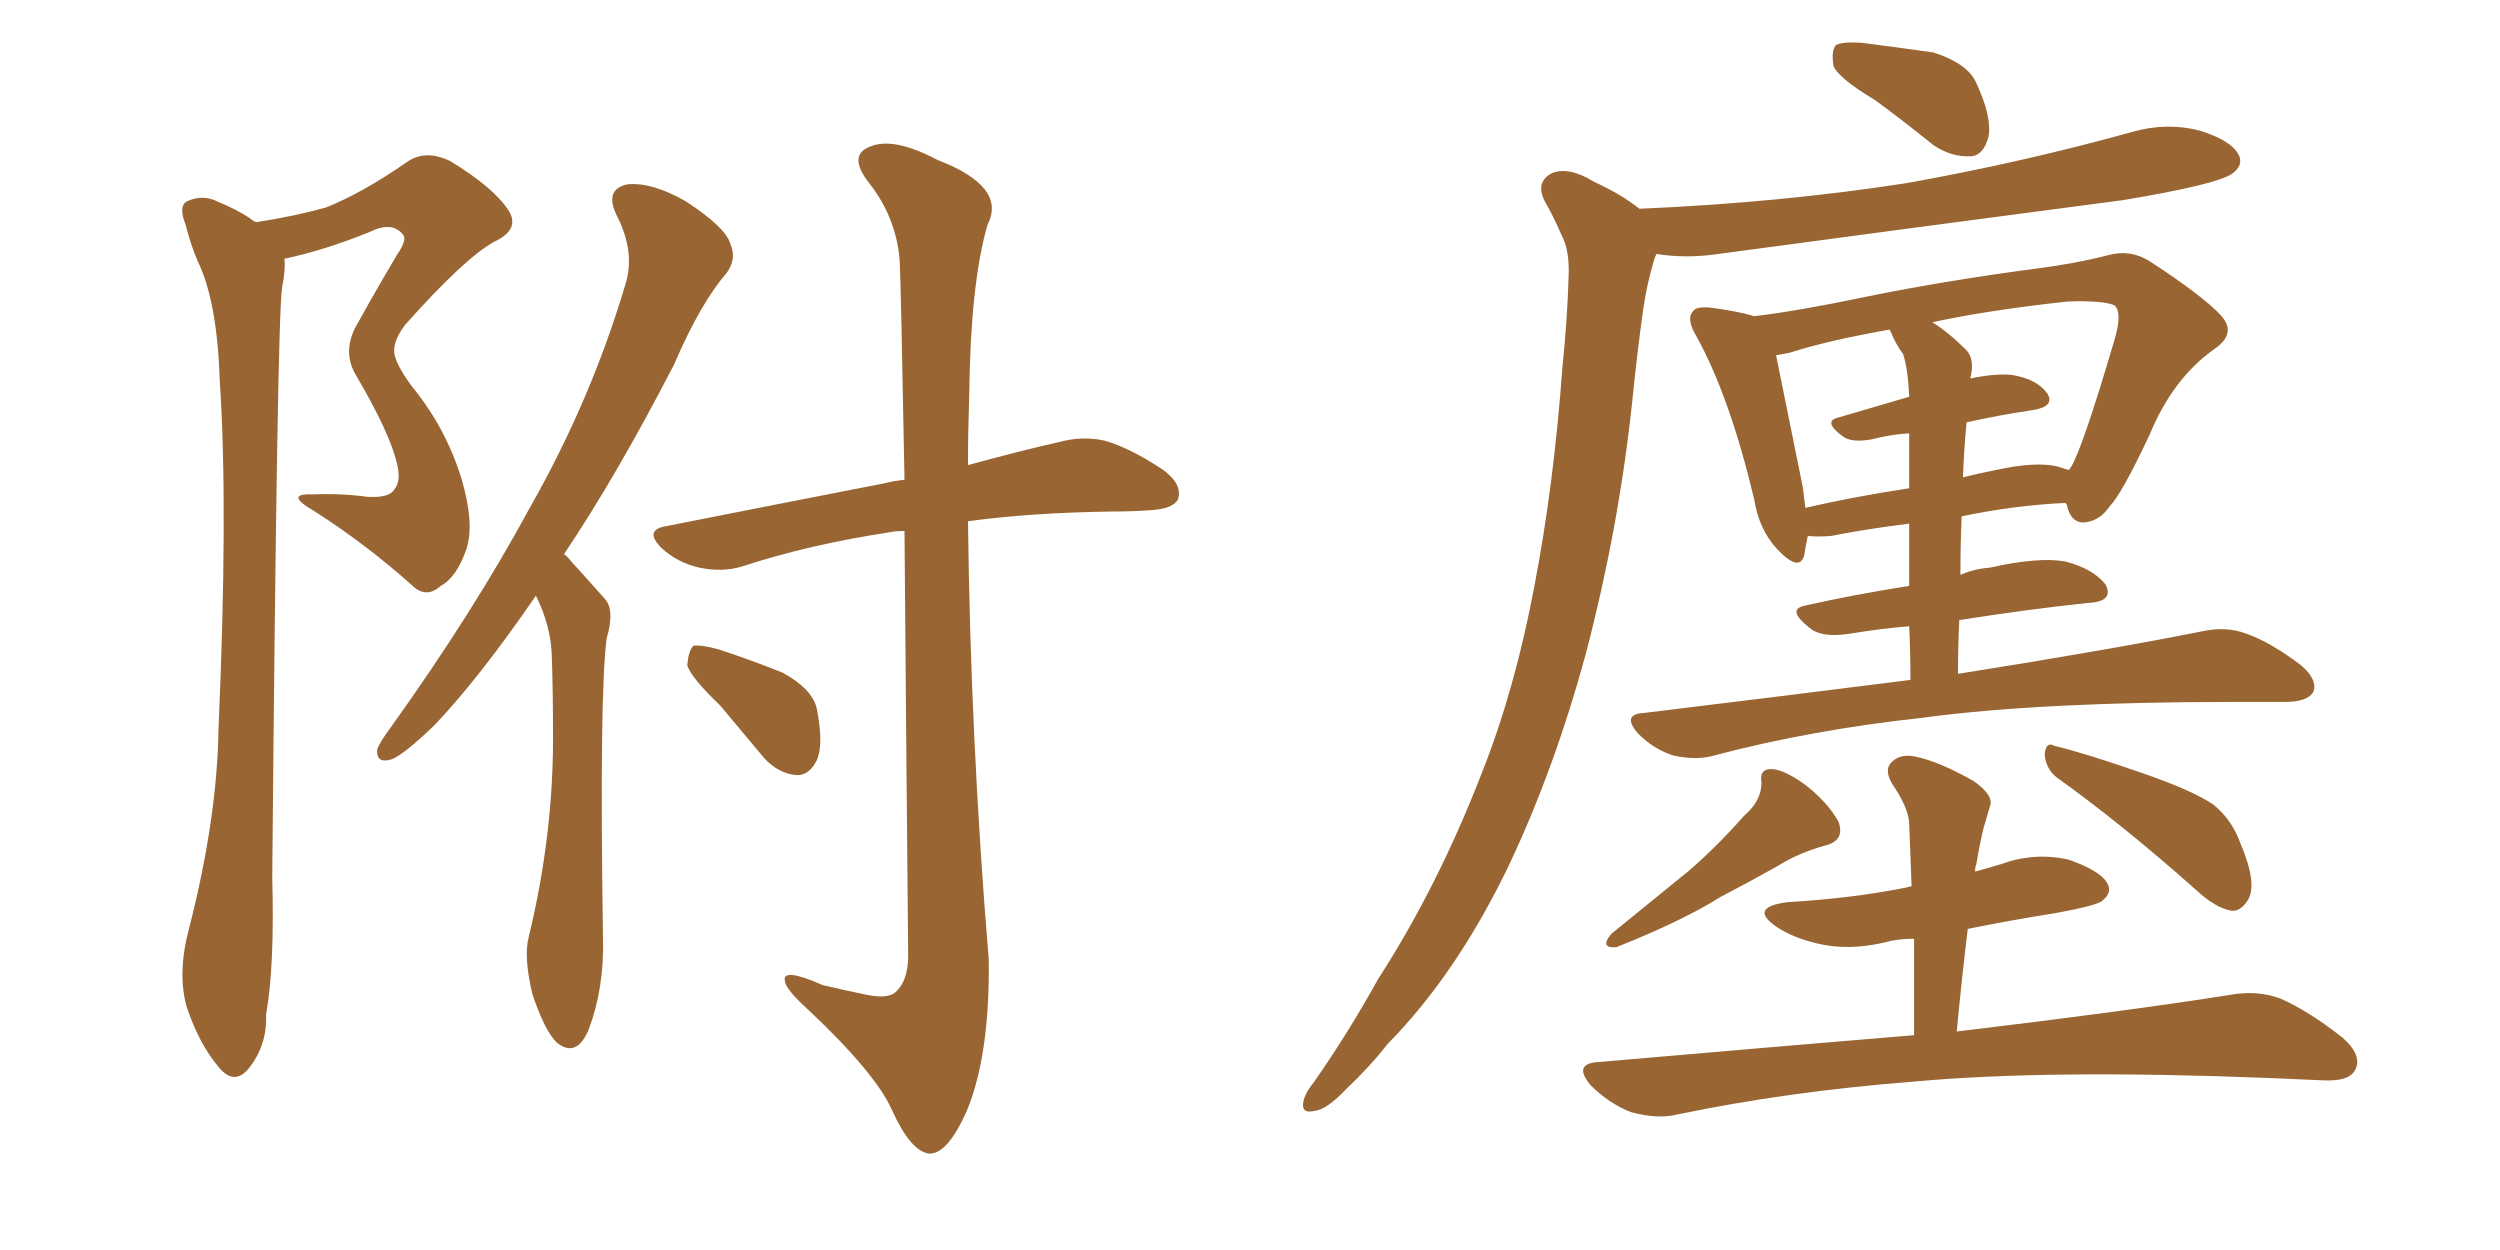 <svg xmlns="http://www.w3.org/2000/svg" xmlns:xlink="http://www.w3.org/1999/xlink" width="300" height="150"><path fill="#996633" padding="10" d="M30.76 26.66L30.76 26.66Q35.45 25.93 39.11 24.90L39.11 24.90Q43.51 23.14 48.78 19.48L48.78 19.48Q50.98 17.87 54.05 19.34L54.05 19.34Q59.33 22.56 61.08 25.34L61.08 25.34Q62.40 27.54 59.33 29.00L59.33 29.00Q55.81 30.91 48.63 38.96L48.63 38.96Q47.17 40.87 47.31 42.33L47.31 42.33Q47.46 43.65 49.37 46.29L49.37 46.29Q53.47 51.27 55.37 57.42L55.37 57.42Q56.98 62.84 55.96 65.92L55.96 65.92Q54.79 69.29 52.88 70.31L52.88 70.31Q51.12 71.92 49.37 70.17L49.37 70.17Q43.95 65.33 37.79 61.38L37.79 61.38Q33.98 59.18 37.50 59.33L37.50 59.33Q40.87 59.18 44.09 59.62L44.09 59.62Q46.73 59.77 47.31 58.74L47.31 58.74Q48.19 57.71 47.61 55.52L47.61 55.52Q46.73 51.86 42.77 45.12L42.77 45.12Q40.87 42.04 43.07 38.53L43.07 38.53Q45.26 34.57 47.61 30.62L47.61 30.62Q48.93 28.71 48.34 28.13L48.34 28.13Q47.02 26.51 44.38 27.83L44.38 27.83Q38.96 30.03 34.13 31.05L34.13 31.05Q34.28 32.37 33.84 34.57L33.84 34.57Q33.25 38.96 32.67 105.32L32.67 105.32Q32.96 116.02 31.93 121.73L31.93 121.73Q32.08 125.39 29.88 128.17L29.88 128.17Q28.13 130.37 26.22 128.03L26.22 128.03Q23.88 125.24 22.41 120.85L22.41 120.85Q21.24 116.75 22.71 111.33L22.71 111.33Q26.07 98.14 26.22 87.45L26.22 87.45Q27.39 60.79 26.37 45.70L26.37 45.70Q26.07 36.18 23.73 31.35L23.73 31.35Q22.85 29.30 22.27 26.95L22.27 26.95Q21.39 24.76 22.41 24.17L22.41 24.17Q24.32 23.29 26.07 24.17L26.07 24.17Q28.56 25.20 30.03 26.22L30.03 26.22Q30.32 26.51 30.76 26.66ZM64.31 71.48L64.31 71.48Q57.57 81.30 52.15 87.01L52.15 87.01Q48.49 90.53 47.02 91.11L47.02 91.11Q45.12 91.70 45.26 89.94L45.26 89.94Q45.56 89.06 46.88 87.30L46.88 87.30Q56.84 73.39 63.57 60.94L63.57 60.94Q70.90 48.05 75 34.28L75 34.28Q76.32 30.32 73.97 25.78L73.97 25.78Q72.51 22.71 75.29 22.12L75.29 22.12Q78.22 21.83 82.32 24.17L82.32 24.17Q87.01 27.25 87.60 29.15L87.60 29.15Q88.48 31.05 87.16 32.81L87.16 32.81Q84.08 36.33 80.86 43.80L80.86 43.80Q73.97 57.13 67.68 66.50L67.68 66.50Q68.12 66.80 68.55 67.38L68.55 67.38Q70.17 69.14 72.51 71.78L72.51 71.78Q73.83 73.10 72.80 76.61L72.80 76.61Q71.92 83.20 72.36 112.65L72.36 112.65Q72.51 118.65 70.61 123.63L70.61 123.63Q69.14 127.00 66.80 125.10L66.80 125.10Q65.33 123.63 63.87 119.24L63.87 119.24Q62.84 114.84 63.43 112.50L63.43 112.50Q66.50 99.90 66.36 87.45L66.36 87.45Q66.36 83.06 66.21 78.52L66.21 78.52Q66.06 75 64.31 71.48ZM108.54 63.72L108.54 63.72Q107.37 63.72 106.79 63.87L106.79 63.87Q97.12 65.33 89.06 67.97L89.06 67.97Q86.72 68.70 83.94 68.12L83.94 68.12Q81.30 67.53 79.39 65.77L79.39 65.77Q77.20 63.57 79.98 63.13L79.98 63.13Q94.04 60.35 106.05 58.01L106.05 58.01Q107.23 57.71 108.54 57.57L108.54 57.57Q108.11 33.98 107.96 31.20L107.96 31.20Q107.52 26.07 104.30 21.97L104.30 21.97Q101.66 18.60 104.44 17.58L104.44 17.58Q107.23 16.41 112.50 19.19L112.50 19.19Q120.85 22.41 118.51 26.95L118.51 26.95Q116.46 33.98 116.31 47.31L116.31 47.31Q116.16 51.71 116.16 55.81L116.16 55.81Q122.61 54.05 127.15 53.03L127.15 53.03Q129.93 52.29 132.57 52.88L132.57 52.88Q135.64 53.76 139.60 56.40L139.60 56.40Q141.94 58.15 141.36 59.91L141.36 59.91Q140.77 61.08 137.99 61.23L137.99 61.23Q135.94 61.38 133.59 61.38L133.59 61.38Q123.63 61.52 116.16 62.55L116.16 62.55Q116.46 88.77 118.65 115.14L118.65 115.14Q118.80 126.56 116.02 133.30L116.02 133.30Q113.67 138.57 111.47 138.43L111.47 138.43Q109.28 138.13 107.08 133.30L107.08 133.30Q105.18 128.91 97.12 121.29L97.12 121.29Q94.34 118.80 94.19 117.77L94.19 117.77Q93.75 116.02 98.73 118.21L98.73 118.21Q101.22 118.80 104.00 119.38L104.00 119.38Q106.20 119.82 107.23 119.24L107.23 119.24Q108.98 117.92 108.98 114.70L108.98 114.70Q108.69 83.20 108.54 63.72ZM86.43 84.67L86.43 84.67L86.43 84.67Q82.91 81.30 82.47 79.83L82.47 79.83Q82.62 78.08 83.20 77.49L83.20 77.49Q84.08 77.34 86.28 77.93L86.28 77.93Q90.23 79.25 93.90 80.71L93.90 80.71Q97.41 82.62 98.00 84.96L98.00 84.96Q98.88 89.36 98.00 91.26L98.00 91.26Q97.12 93.02 95.65 93.02L95.65 93.02Q93.46 92.87 91.70 90.97L91.70 90.97Q88.77 87.45 86.43 84.67ZM225 12.01L225 12.01Q220.61 9.38 220.02 7.91L220.02 7.91Q219.73 6.01 220.31 5.42L220.31 5.42Q221.04 4.98 223.39 5.13L223.39 5.13Q227.93 5.71 232.03 6.30L232.03 6.30Q236.13 7.62 237.16 9.96L237.16 9.96Q239.06 14.06 238.62 16.41L238.62 16.41Q238.04 18.60 236.57 18.75L236.57 18.75Q234.23 18.90 232.03 17.43L232.03 17.43Q228.22 14.36 225 12.01ZM236.13 111.47L236.13 111.47Q235.40 117.48 234.81 123.78L234.81 123.78Q255.62 121.29 267.63 119.38L267.63 119.38Q270.85 118.80 273.63 119.82L273.63 119.82Q277.00 121.29 281.10 124.51L281.10 124.51Q283.59 126.71 282.57 128.47L282.57 128.47Q281.84 129.79 278.76 129.64L278.76 129.64Q275.68 129.49 272.02 129.35L272.02 129.35Q245.65 128.32 229.69 129.79L229.69 129.79Q214.60 130.96 201.27 133.74L201.27 133.74Q198.93 134.33 195.70 133.45L195.70 133.45Q193.07 132.42 190.87 130.22L190.87 130.22Q188.67 127.59 191.89 127.44L191.89 127.44Q212.11 125.68 229.69 124.22L229.69 124.22Q229.69 118.07 229.69 112.65L229.69 112.65Q227.64 112.65 226.17 113.09L226.17 113.09Q221.78 114.11 218.12 113.23L218.12 113.23Q215.04 112.50 213.13 111.18L213.13 111.18Q209.77 108.84 214.60 108.25L214.60 108.25Q222.22 107.81 228.81 106.49L228.81 106.49Q229.25 106.35 229.39 106.35L229.39 106.35Q229.25 102.39 229.10 98.73L229.10 98.73Q228.96 96.83 227.05 94.04L227.05 94.04Q226.03 92.29 227.05 91.41L227.05 91.41Q228.08 90.38 229.98 90.82L229.98 90.82Q232.76 91.41 236.87 93.75L236.87 93.75Q239.36 95.51 238.77 96.83L238.77 96.83Q238.48 97.85 238.04 99.32L238.04 99.32Q237.60 101.07 237.16 103.71L237.16 103.71Q237.01 104.00 237.01 104.59L237.01 104.59Q238.62 104.15 240.09 103.71L240.09 103.71Q244.04 102.25 248.14 103.13L248.14 103.13Q251.95 104.44 252.83 105.91L252.83 105.91Q253.56 107.08 252.25 108.11L252.25 108.11Q251.51 108.69 246.68 109.57L246.68 109.57Q241.11 110.45 236.13 111.47ZM246.83 93.31L246.83 93.31Q245.51 92.29 245.36 90.53L245.36 90.53Q245.51 88.92 246.53 89.50L246.53 89.50Q250.20 90.38 256.93 92.72L256.93 92.72Q262.94 94.78 265.58 96.53L265.58 96.53Q267.77 98.29 268.80 101.07L268.80 101.07Q271.00 106.20 269.68 108.11L269.68 108.11Q268.80 109.42 267.77 109.28L267.77 109.28Q265.87 108.98 263.53 106.79L263.53 106.79Q254.44 98.73 246.83 93.31ZM209.33 97.85L209.33 97.85Q211.38 96.09 211.38 93.90L211.38 93.90Q211.08 92.29 212.55 92.29L212.55 92.29Q214.01 92.29 216.65 94.19L216.65 94.19Q219.29 96.24 220.61 98.58L220.61 98.58Q221.48 100.93 218.85 101.51L218.85 101.51Q215.77 102.39 213.43 103.86L213.43 103.86Q210.06 105.76 206.40 107.67L206.40 107.67Q202.00 110.45 193.95 113.67L193.95 113.67Q191.89 113.82 193.36 112.06L193.36 112.06Q198.19 108.11 202.73 104.44L202.73 104.44Q206.10 101.51 209.33 97.85ZM210.50 37.94L210.50 37.94Q215.63 37.35 223.97 35.60L223.97 35.60Q233.35 33.69 244.34 32.23L244.34 32.23Q249.02 31.64 252.98 30.62L252.98 30.62Q255.62 29.88 257.96 31.35L257.96 31.35Q264.26 35.45 266.46 37.79L266.46 37.79Q268.51 39.99 265.72 41.89L265.72 41.89Q260.74 45.41 257.96 52.15L257.96 52.15Q254.59 59.33 253.13 60.79L253.13 60.79Q251.95 62.55 250.05 62.70L250.05 62.70Q248.44 62.70 248.00 60.50L248.00 60.50Q247.85 60.35 247.85 60.35L247.85 60.35Q241.70 60.64 235.40 61.96L235.40 61.96Q235.25 65.33 235.25 68.99L235.25 68.99Q236.87 68.26 238.77 68.12L238.77 68.12Q244.63 66.80 247.85 67.38L247.85 67.38Q251.22 68.26 252.69 70.17L252.69 70.17Q253.71 72.22 250.49 72.36L250.49 72.36Q243.46 73.10 235.11 74.41L235.11 74.41Q234.96 77.64 234.96 80.86L234.96 80.86Q253.42 77.93 264.40 75.73L264.40 75.73Q267.19 75.15 269.53 76.03L269.53 76.03Q272.46 77.05 276.12 79.83L276.12 79.83Q278.17 81.59 277.59 83.06L277.59 83.06Q276.86 84.23 274.22 84.23L274.22 84.23Q271.44 84.23 268.21 84.23L268.21 84.23Q244.78 84.23 230.71 86.13L230.71 86.13Q217.24 87.60 205.66 90.67L205.66 90.67Q203.61 91.26 200.83 90.67L200.83 90.67Q198.49 89.94 196.58 88.04L196.58 88.04Q194.53 85.69 197.31 85.55L197.31 85.55Q214.16 83.50 229.25 81.59L229.25 81.59Q229.25 77.93 229.10 75.15L229.10 75.15Q225.59 75.44 222.07 76.03L222.07 76.03Q218.55 76.61 217.09 75.29L217.09 75.29Q214.31 73.10 216.65 72.66L216.65 72.66Q222.51 71.34 229.10 70.31L229.10 70.31Q229.10 66.06 229.10 62.84L229.10 62.84Q224.27 63.43 219.73 64.31L219.73 64.31Q217.97 64.45 216.94 64.31L216.94 64.31Q216.65 65.63 216.50 66.65L216.50 66.65Q215.92 68.70 213.28 65.92L213.28 65.92Q211.08 63.57 210.50 59.91L210.50 59.91Q207.57 47.61 203.61 40.43L203.61 40.43Q202.29 38.23 203.17 37.35L203.17 37.35Q203.47 36.77 205.22 36.91L205.22 36.91Q208.59 37.35 210.50 37.94ZM216.36 58.59L216.36 58.59Q216.50 59.91 216.65 60.94L216.65 60.94Q222.36 59.62 229.10 58.59L229.10 58.59Q229.10 54.35 229.10 52.00L229.10 52.00Q226.76 52.15 224.56 52.73L224.56 52.73Q222.07 53.17 221.04 52.29L221.04 52.29Q218.70 50.54 220.61 50.10L220.61 50.10Q224.56 48.93 229.10 47.61L229.10 47.61Q228.96 44.24 228.37 42.48L228.37 42.48Q227.49 41.31 226.90 39.84L226.90 39.84Q226.76 39.55 226.76 39.55L226.76 39.55Q219.29 40.87 214.75 42.33L214.75 42.33Q214.01 42.48 213.13 42.63L213.13 42.63Q214.01 47.02 216.36 58.59ZM248.14 36.18L248.14 36.18Q238.62 37.21 231.88 38.67L231.88 38.67Q233.79 39.84 235.99 42.04L235.99 42.04Q237.01 43.21 236.43 45.41L236.43 45.41Q239.36 44.82 241.26 44.97L241.26 44.97Q244.34 45.41 245.65 47.17L245.65 47.17Q246.68 48.78 243.90 49.22L243.90 49.22Q239.94 49.80 235.99 50.68L235.99 50.68Q235.69 53.76 235.55 57.28L235.55 57.28Q237.30 56.84 239.50 56.40L239.50 56.40Q244.19 55.37 246.83 55.96L246.83 55.96Q247.71 56.25 248.29 56.40L248.29 56.40Q248.44 56.10 248.58 55.96L248.58 55.96Q250.05 53.32 253.71 40.87L253.71 40.87Q254.74 37.50 253.71 36.62L253.71 36.62Q252.25 36.04 248.14 36.18ZM196.73 25.05L196.73 25.05L196.73 25.05Q213.72 24.32 228.81 21.97L228.81 21.97Q242.72 19.48 255.91 15.82L255.91 15.82Q260.01 14.65 263.96 15.67L263.96 15.67Q267.77 16.85 268.65 18.60L268.65 18.60Q269.24 19.78 267.92 20.80L267.92 20.80Q266.16 22.12 254.74 24.02L254.74 24.02Q230.13 27.25 206.25 30.47L206.25 30.47Q202.29 31.05 198.78 30.47L198.78 30.47Q198.63 30.76 198.49 31.20L198.49 31.20Q197.61 34.13 197.17 37.21L197.17 37.21Q196.44 42.48 195.85 48.34L195.85 48.34Q194.24 63.43 190.28 78.52L190.28 78.52Q186.62 91.99 181.20 103.56L181.20 103.56Q174.90 116.75 166.55 125.24L166.55 125.24Q164.36 128.03 161.57 130.66L161.57 130.66Q159.23 133.15 157.76 133.30L157.76 133.30Q156.01 133.74 156.45 131.98L156.45 131.98Q156.74 130.96 157.62 129.93L157.62 129.93Q161.72 124.07 165.38 117.48L165.38 117.48Q172.56 106.35 177.83 92.72L177.83 92.72Q181.79 82.76 184.13 70.31L184.13 70.31Q186.47 58.15 187.50 43.95L187.50 43.95Q188.09 38.23 188.23 33.25L188.23 33.25Q188.38 30.03 187.35 28.13L187.35 28.13Q186.33 25.78 185.30 24.02L185.30 24.02Q184.28 21.83 186.18 20.80L186.18 20.80Q188.23 19.92 191.31 21.83L191.31 21.83Q194.53 23.29 196.73 25.05Z"/></svg>